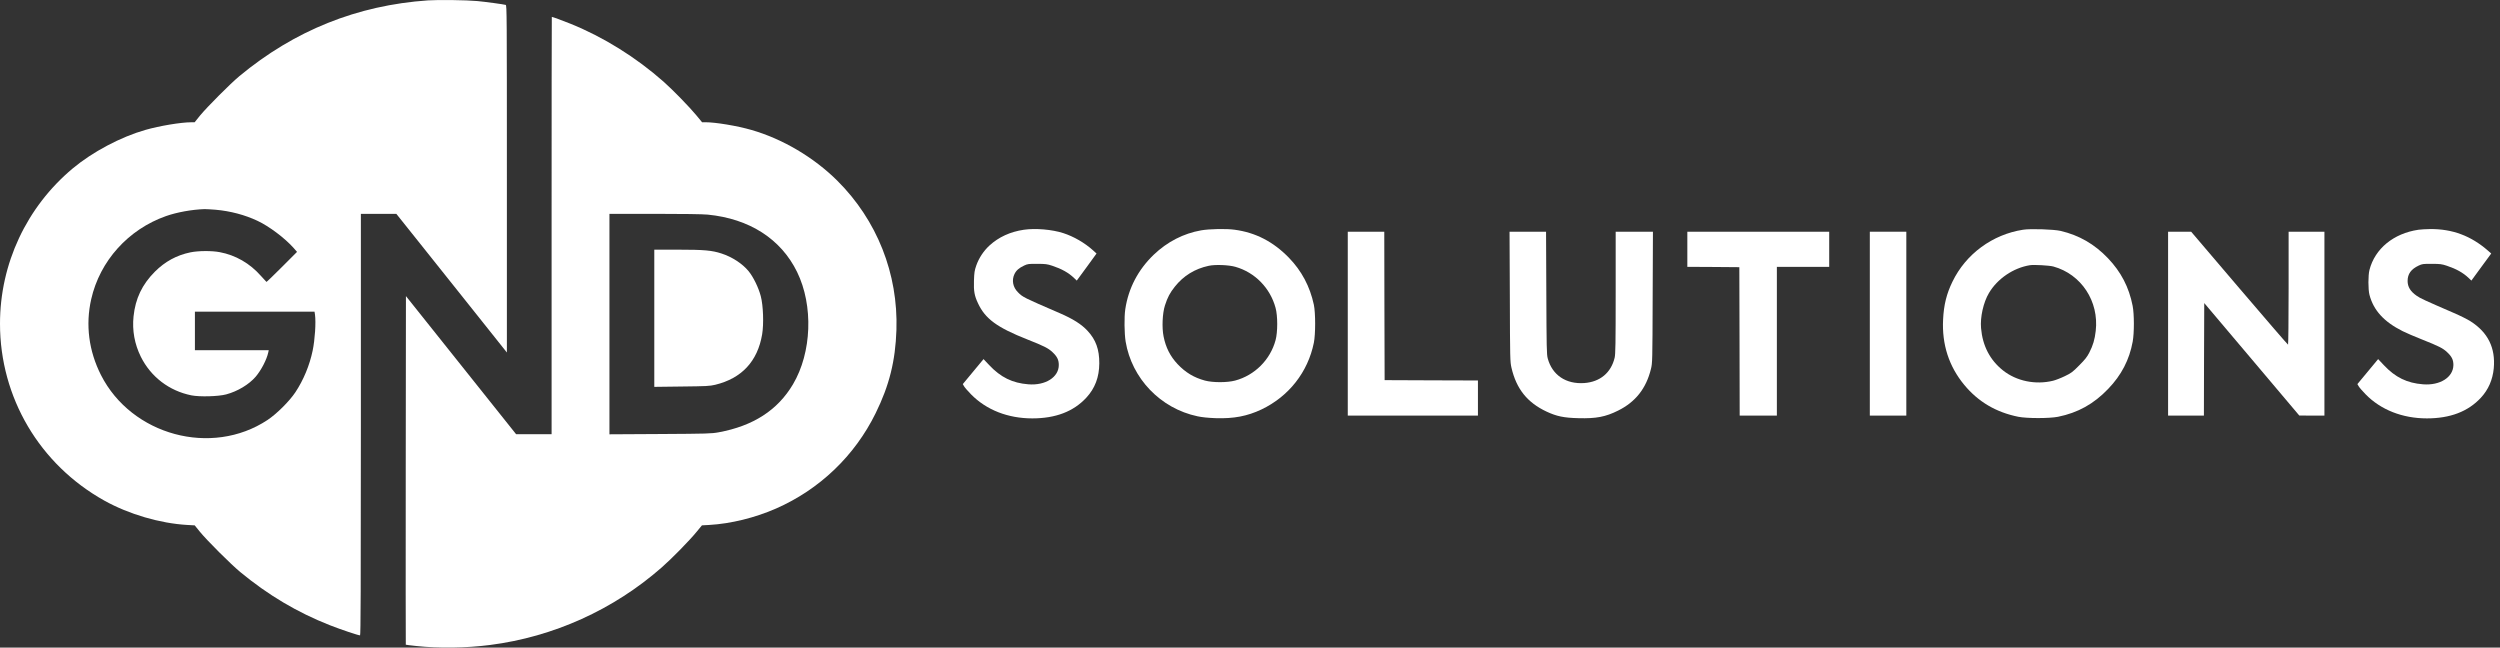 <svg width="166" height="43" viewBox="0 0 166 43" fill="none" xmlns="http://www.w3.org/2000/svg">
<rect x="0" y="0" width="166" height="43" fill="#333333" stroke="none"/>
<path d="M28.421 0.025C23.72 0.349 19.549 2.023 15.891 5.059C15.297 5.553 13.751 7.104 13.284 7.671L12.923 8.119H12.695C12.022 8.119 10.591 8.357 9.654 8.626C8.016 9.093 6.137 10.09 4.825 11.187C1.761 13.753 0 17.512 0 21.495C0 26.392 2.625 30.842 6.933 33.243C8.552 34.144 10.623 34.752 12.434 34.857L12.928 34.884L13.266 35.301C13.737 35.881 15.329 37.468 15.96 37.989C17.798 39.508 19.742 40.665 21.905 41.515C22.613 41.794 23.784 42.188 23.908 42.188C23.949 42.188 23.962 39.151 23.962 28.194V14.201H25.142H26.318L27.877 16.154C28.737 17.233 30.387 19.3 31.549 20.759L33.657 23.406V11.878C33.657 0.939 33.653 0.349 33.58 0.326C33.438 0.285 32.24 0.121 31.691 0.07C30.945 0.002 29.125 -0.021 28.421 0.025ZM14.313 13.926C15.297 14.013 16.262 14.269 17.098 14.663C17.871 15.024 18.928 15.82 19.508 16.478L19.723 16.725L18.722 17.727C18.173 18.275 17.711 18.724 17.693 18.719C17.679 18.71 17.51 18.527 17.318 18.312C16.586 17.484 15.644 16.94 14.588 16.743C14.062 16.643 13.166 16.647 12.64 16.757C11.73 16.945 10.961 17.365 10.285 18.038C9.439 18.888 8.991 19.821 8.867 21.01C8.771 21.943 8.936 22.848 9.352 23.69C10.019 25.025 11.231 25.953 12.708 26.251C13.248 26.36 14.501 26.328 15.022 26.187C15.777 25.985 16.527 25.533 16.975 25.016C17.345 24.581 17.711 23.877 17.812 23.402L17.844 23.255H15.393H12.942V21.975V20.694H16.916H20.885L20.917 20.905C20.985 21.417 20.912 22.547 20.761 23.278C20.56 24.248 20.153 25.235 19.614 26.045C19.22 26.639 18.37 27.485 17.762 27.888C14.048 30.343 8.739 28.907 6.704 24.902C5.895 23.301 5.671 21.572 6.055 19.871C6.631 17.324 8.515 15.234 11.025 14.347C11.757 14.091 12.745 13.913 13.582 13.885C13.696 13.885 14.025 13.903 14.313 13.926Z" fill="white"/>
<path d="M36.626 14.977V28.833H35.451H34.271L30.613 24.246L26.954 19.66L26.941 31.229C26.936 37.59 26.936 42.803 26.945 42.808C26.954 42.817 27.265 42.854 27.64 42.895C29.172 43.055 30.937 43.032 32.542 42.826C36.75 42.287 40.742 40.485 43.943 37.673C44.615 37.083 45.79 35.885 46.27 35.295L46.609 34.883L47.103 34.856C48.534 34.773 50.13 34.38 51.529 33.767C54.415 32.501 56.752 30.269 58.142 27.438C59.052 25.591 59.455 23.967 59.523 21.905C59.642 18.173 58.238 14.629 55.599 12C54.04 10.45 51.959 9.219 49.883 8.625C48.946 8.355 47.514 8.117 46.847 8.117H46.618L46.252 7.674C45.767 7.088 44.693 5.986 44.062 5.424C42.228 3.805 40.079 2.465 37.884 1.578C37.381 1.372 36.69 1.121 36.64 1.121C36.631 1.121 36.626 7.354 36.626 14.977ZM46.989 14.25C49.76 14.52 51.859 15.869 52.929 18.064C54.017 20.295 53.903 23.409 52.654 25.518C51.635 27.237 50.011 28.284 47.716 28.705C47.249 28.792 46.979 28.801 43.842 28.819L40.467 28.838V21.521V14.199H43.476C45.264 14.199 46.691 14.218 46.989 14.25Z" fill="white"/>
<path d="M43.445 21.133V25.688L45.265 25.665C46.916 25.646 47.117 25.637 47.488 25.55C49.248 25.125 50.305 23.991 50.607 22.198C50.721 21.503 50.68 20.287 50.515 19.665C50.369 19.102 50.021 18.389 49.706 18.005C49.294 17.506 48.617 17.063 47.913 16.834C47.268 16.624 46.761 16.578 45.028 16.578H43.445V21.133Z" fill="white"/>
<path d="M67.981 15.256C67.085 15.388 66.312 15.741 65.704 16.299C65.311 16.66 65.004 17.126 64.826 17.625C64.707 17.968 64.689 18.096 64.671 18.64C64.648 19.33 64.703 19.637 64.936 20.131C65.416 21.169 66.203 21.745 68.219 22.541C69.33 22.98 69.6 23.117 69.884 23.382C70.195 23.675 70.304 23.894 70.304 24.237C70.304 25.047 69.417 25.609 68.283 25.518C67.222 25.435 66.44 25.051 65.677 24.237L65.306 23.844L64.62 24.672L63.93 25.504L64.012 25.646C64.053 25.723 64.263 25.966 64.478 26.185C65.494 27.219 66.925 27.781 68.544 27.781C70.09 27.781 71.278 27.328 72.129 26.409C72.71 25.783 72.989 25.038 72.993 24.123C72.998 23.208 72.765 22.559 72.216 21.969C71.809 21.53 71.256 21.178 70.346 20.785C67.963 19.756 67.913 19.733 67.593 19.408C67.254 19.074 67.167 18.603 67.359 18.201C67.478 17.954 67.661 17.794 68 17.634C68.233 17.524 68.297 17.515 68.868 17.52C69.417 17.52 69.532 17.533 69.875 17.648C70.492 17.853 70.954 18.109 71.315 18.457L71.498 18.631L72.156 17.734L72.81 16.834L72.568 16.614C72.024 16.125 71.297 15.704 70.606 15.48C69.865 15.238 68.754 15.142 67.981 15.256Z" fill="white"/>
<path d="M79.754 15.295C78.583 15.501 77.509 16.054 76.612 16.909C75.57 17.911 74.929 19.132 74.719 20.531C74.641 21.052 74.655 22.136 74.742 22.68C75.149 25.132 77.06 27.125 79.516 27.642C79.804 27.706 80.22 27.747 80.714 27.766C81.917 27.807 82.822 27.633 83.76 27.189C85.575 26.325 86.847 24.706 87.24 22.758C87.354 22.196 87.354 20.778 87.24 20.234C86.979 19.022 86.43 17.984 85.58 17.11C84.542 16.045 83.371 15.441 81.981 15.254C81.418 15.176 80.307 15.199 79.754 15.295ZM82.036 17.719C83.33 18.089 84.341 19.123 84.697 20.44C84.844 20.966 84.844 22.058 84.697 22.589C84.345 23.892 83.312 24.921 82.013 25.269C81.492 25.41 80.522 25.41 80.005 25.269C79.278 25.072 78.716 24.734 78.19 24.176C77.705 23.659 77.408 23.078 77.262 22.342C77.143 21.757 77.184 20.801 77.353 20.28C77.522 19.749 77.687 19.438 78.012 19.031C78.588 18.309 79.338 17.847 80.257 17.65C80.691 17.554 81.597 17.591 82.036 17.719Z" fill="white"/>
<path d="M134.331 15.254C132.296 15.569 130.531 16.868 129.644 18.702C129.25 19.507 129.068 20.252 129.022 21.208C128.935 22.868 129.41 24.331 130.43 25.561C131.354 26.677 132.538 27.377 134.016 27.674C134.587 27.788 136.082 27.788 136.654 27.674C137.967 27.409 139.028 26.823 139.983 25.822C140.861 24.912 141.392 23.888 141.611 22.685C141.716 22.109 141.716 20.86 141.607 20.307C141.364 19.068 140.838 18.057 139.965 17.142C139.073 16.209 138.053 15.62 136.823 15.332C136.375 15.226 134.811 15.176 134.331 15.254ZM136.343 17.696C138.2 18.208 139.384 20.01 139.156 21.976C139.092 22.543 138.977 22.932 138.73 23.412C138.584 23.7 138.442 23.878 138.058 24.263C137.619 24.706 137.537 24.77 137.098 24.98C136.832 25.109 136.485 25.241 136.32 25.282C135.15 25.566 133.892 25.305 133 24.596C132.136 23.91 131.642 22.964 131.542 21.789C131.477 21.061 131.697 20.078 132.067 19.456C132.63 18.505 133.686 17.787 134.788 17.609C135.063 17.568 136.069 17.623 136.343 17.696Z" fill="white"/>
<path d="M160.583 15.256C158.932 15.498 157.693 16.513 157.332 17.926C157.24 18.288 157.24 19.212 157.332 19.573C157.601 20.606 158.292 21.365 159.531 21.987C159.755 22.102 160.345 22.353 160.83 22.545C161.946 22.989 162.202 23.117 162.485 23.382C162.801 23.675 162.906 23.894 162.906 24.237C162.897 25.051 162.019 25.609 160.885 25.518C159.828 25.435 159.056 25.06 158.301 24.26L157.908 23.844L157.222 24.672L156.531 25.504L156.614 25.646C156.655 25.723 156.865 25.966 157.08 26.185C158.086 27.214 159.527 27.781 161.145 27.781C162.691 27.781 163.88 27.328 164.731 26.409C165.229 25.87 165.513 25.22 165.586 24.457C165.709 23.103 165.202 22.074 164.049 21.338C163.853 21.21 163.35 20.958 162.933 20.78C161.004 19.943 160.706 19.811 160.464 19.637C160.048 19.349 159.865 19.042 159.865 18.654C159.865 18.192 160.094 17.872 160.601 17.634C160.834 17.524 160.898 17.515 161.47 17.52C162.019 17.52 162.133 17.533 162.476 17.648C163.093 17.853 163.551 18.109 163.917 18.457L164.1 18.631L164.758 17.73L165.417 16.834L165.215 16.655C164.077 15.658 162.837 15.196 161.356 15.21C161.081 15.215 160.729 15.233 160.583 15.256Z" fill="white"/>
<path d="M89.492 21.491V27.596H93.814H98.135V26.43V25.264L95.039 25.254L91.939 25.241L91.925 20.311L91.916 15.386H90.704H89.492V21.491Z" fill="white"/>
<path d="M100.253 19.695C100.266 23.866 100.271 24.021 100.362 24.419C100.687 25.823 101.414 26.733 102.695 27.332C103.362 27.643 103.838 27.744 104.812 27.767C105.983 27.799 106.609 27.68 107.441 27.264C108.598 26.692 109.307 25.791 109.623 24.497C109.719 24.108 109.723 24.003 109.737 19.741L109.755 15.387H108.516H107.281V19.421C107.281 22.86 107.268 23.505 107.213 23.752C106.975 24.748 106.248 25.357 105.201 25.434C103.98 25.521 103.065 24.904 102.768 23.793C102.699 23.537 102.69 23.066 102.676 19.444L102.658 15.387H101.446H100.234L100.253 19.695Z" fill="white"/>
<path d="M112.039 16.552V17.718L113.768 17.727L115.492 17.741L115.505 22.666L115.515 27.596H116.749H117.984V22.657V17.718H119.722H121.459V16.552V15.386H116.749H112.039V16.552Z" fill="white"/>
<path d="M124.156 21.491V27.596H125.368H126.58V21.491V15.386H125.368H124.156V21.491Z" fill="white"/>
<path d="M143.961 21.491V27.596H145.15H146.339L146.348 23.86L146.362 20.123L149.517 23.855L152.672 27.591L153.509 27.596H154.342V21.491V15.386H153.153H151.964V19.136C151.964 21.198 151.945 22.886 151.927 22.886C151.904 22.886 150.45 21.198 148.689 19.136L145.493 15.386H144.729H143.961V21.491Z" fill="white"/>
</svg>
